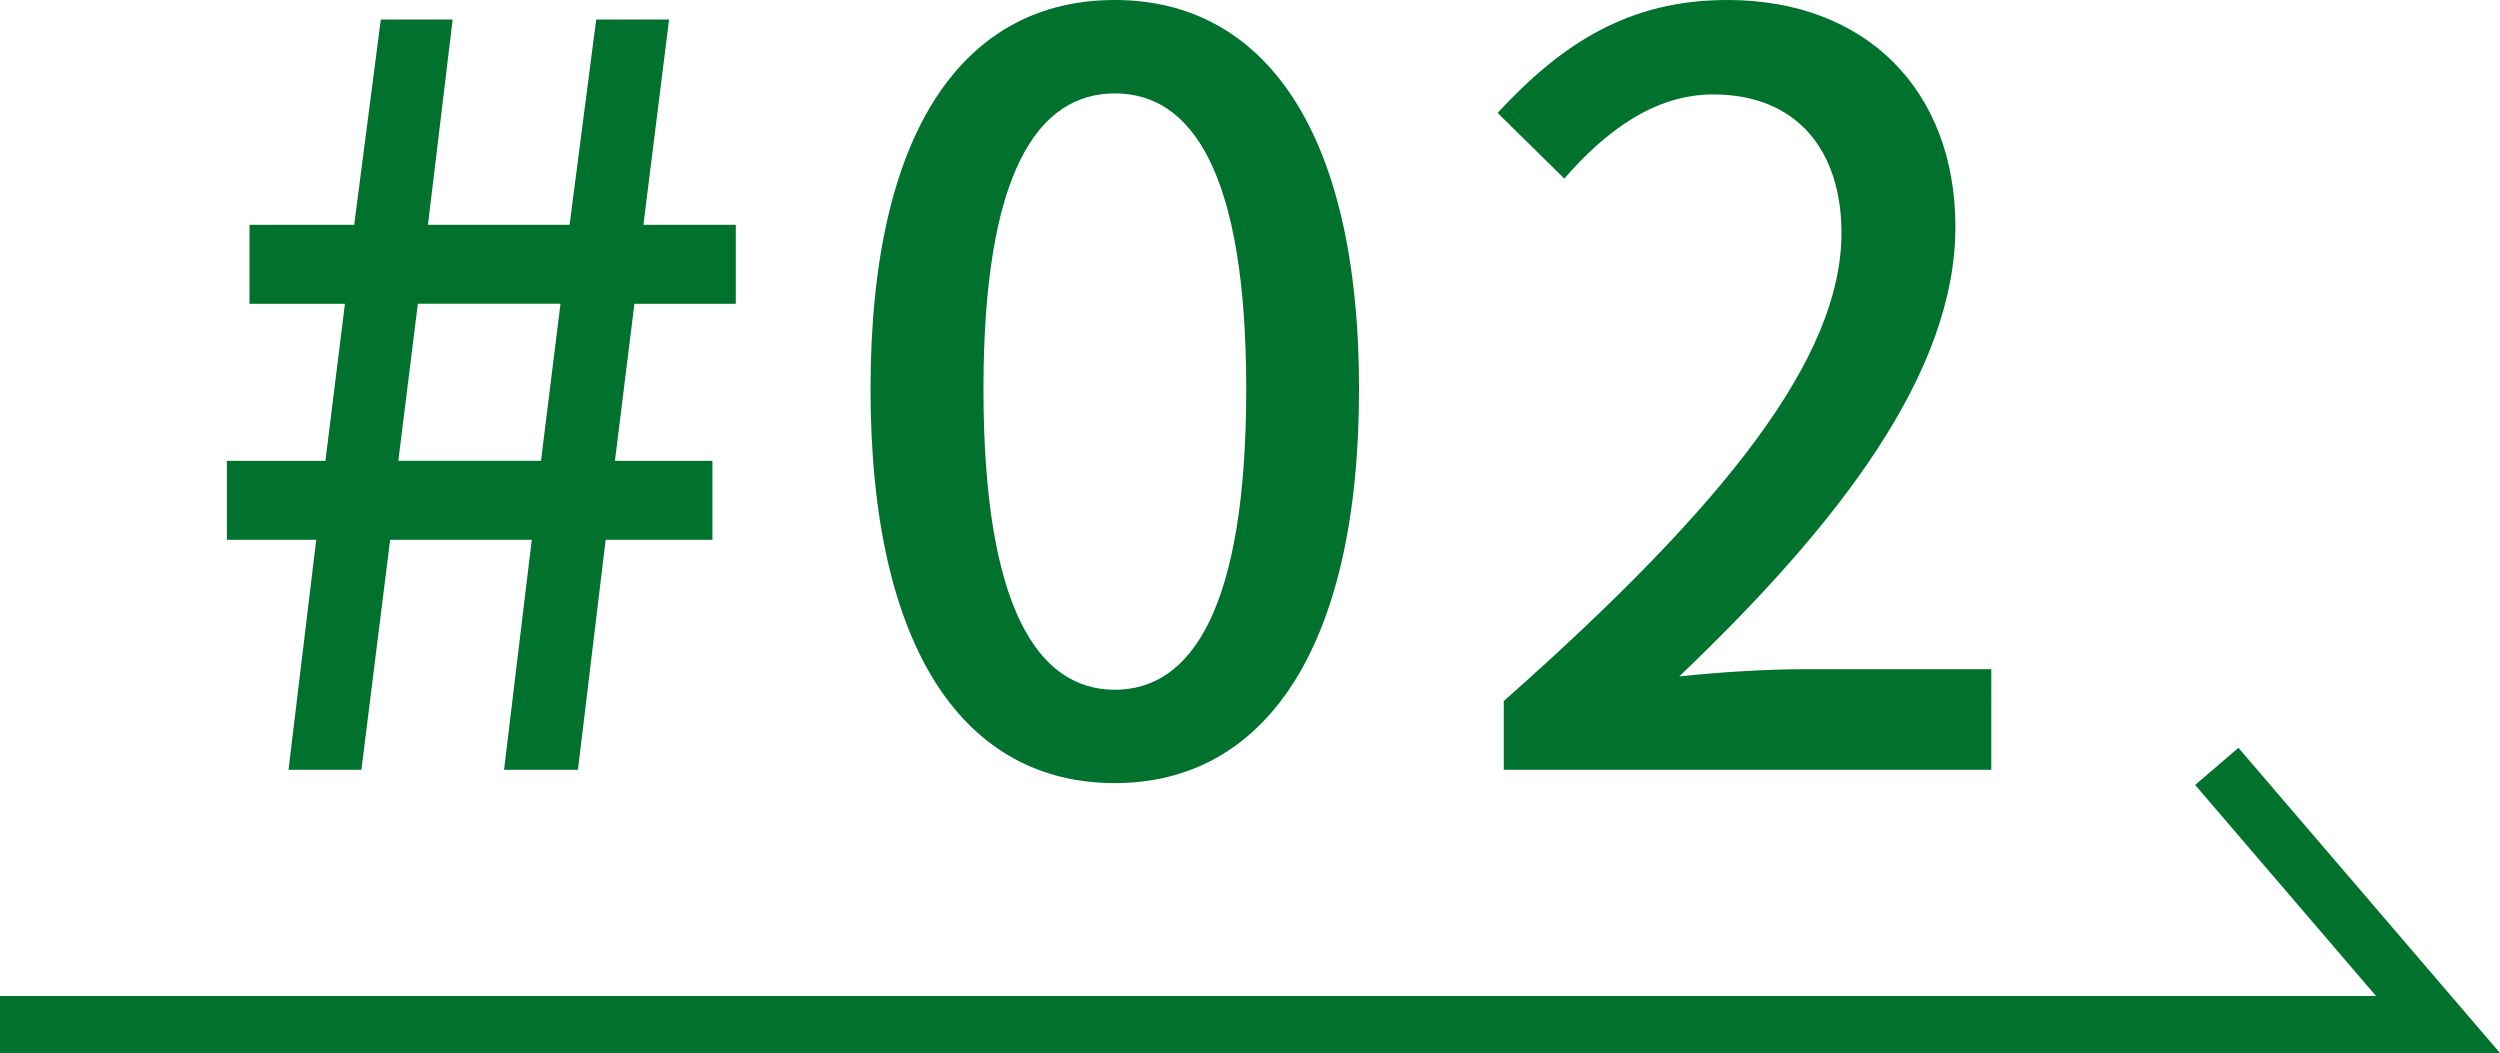 <svg xmlns="http://www.w3.org/2000/svg" xmlns:xlink="http://www.w3.org/1999/xlink" width="131.527" height="55.399" viewBox="0 0 131.527 55.399">
  <defs>
    <clipPath id="clip-path">
      <rect id="長方形_35" data-name="長方形 35" width="131.527" height="55.399" transform="translate(0 0)" fill="none"/>
    </clipPath>
  </defs>
  <g id="グループ_64" data-name="グループ 64" transform="translate(0 0)">
    <path id="パス_915" data-name="パス 915" d="M16.637,28.4h-4.7V24.246h5.183l1.027-8.263H13.126V11.826h5.509l1.4-10.8h3.78l-1.3,10.8h7.452l1.4-10.8h3.834l-1.351,10.8h4.861v4.157H33.377l-1.026,8.263h5.13V28.4H31.864L30.406,40.5H26.519l1.458-12.1H20.525L19.013,40.5H15.179Zm11.826-4.158,1.025-8.263H21.983l-1.027,8.263Z" fill="#00722e"/>
    <g id="グループ_63" data-name="グループ 63">
      <g id="グループ_62" data-name="グループ 62" clip-path="url(#clip-path)">
        <path id="パス_916" data-name="パス 916" d="M45.8,20.466C45.8,6.7,50.819,0,58.649,0,66.424,0,71.5,6.75,71.5,20.466,71.5,34.29,66.424,41.2,58.649,41.2,50.819,41.2,45.8,34.29,45.8,20.466m19.765,0c0-11.395-2.862-15.552-6.912-15.552s-6.912,4.157-6.912,15.552c0,11.5,2.861,15.822,6.912,15.822s6.912-4.32,6.912-15.822" fill="#00722e"/>
        <path id="パス_917" data-name="パス 917" d="M79.114,36.882c11.718-10.368,17.767-18.09,17.767-24.624,0-4.32-2.323-7.29-6.75-7.29-3.133,0-5.725,2-7.831,4.428L78.79,5.94C82.192,2.268,85.7,0,90.886,0c7.29,0,11.989,4.752,11.989,11.934,0,7.668-6.1,15.606-14.527,23.652,2.052-.216,4.537-.378,6.479-.378h9.937V40.5H79.114Z" fill="#00722e"/>
        <path id="パス_918" data-name="パス 918" d="M0,53.9H128.266L116.627,40.32" fill="none" stroke="#00722e" stroke-miterlimit="10" stroke-width="3"/>
      </g>
    </g>
  </g>
</svg>
